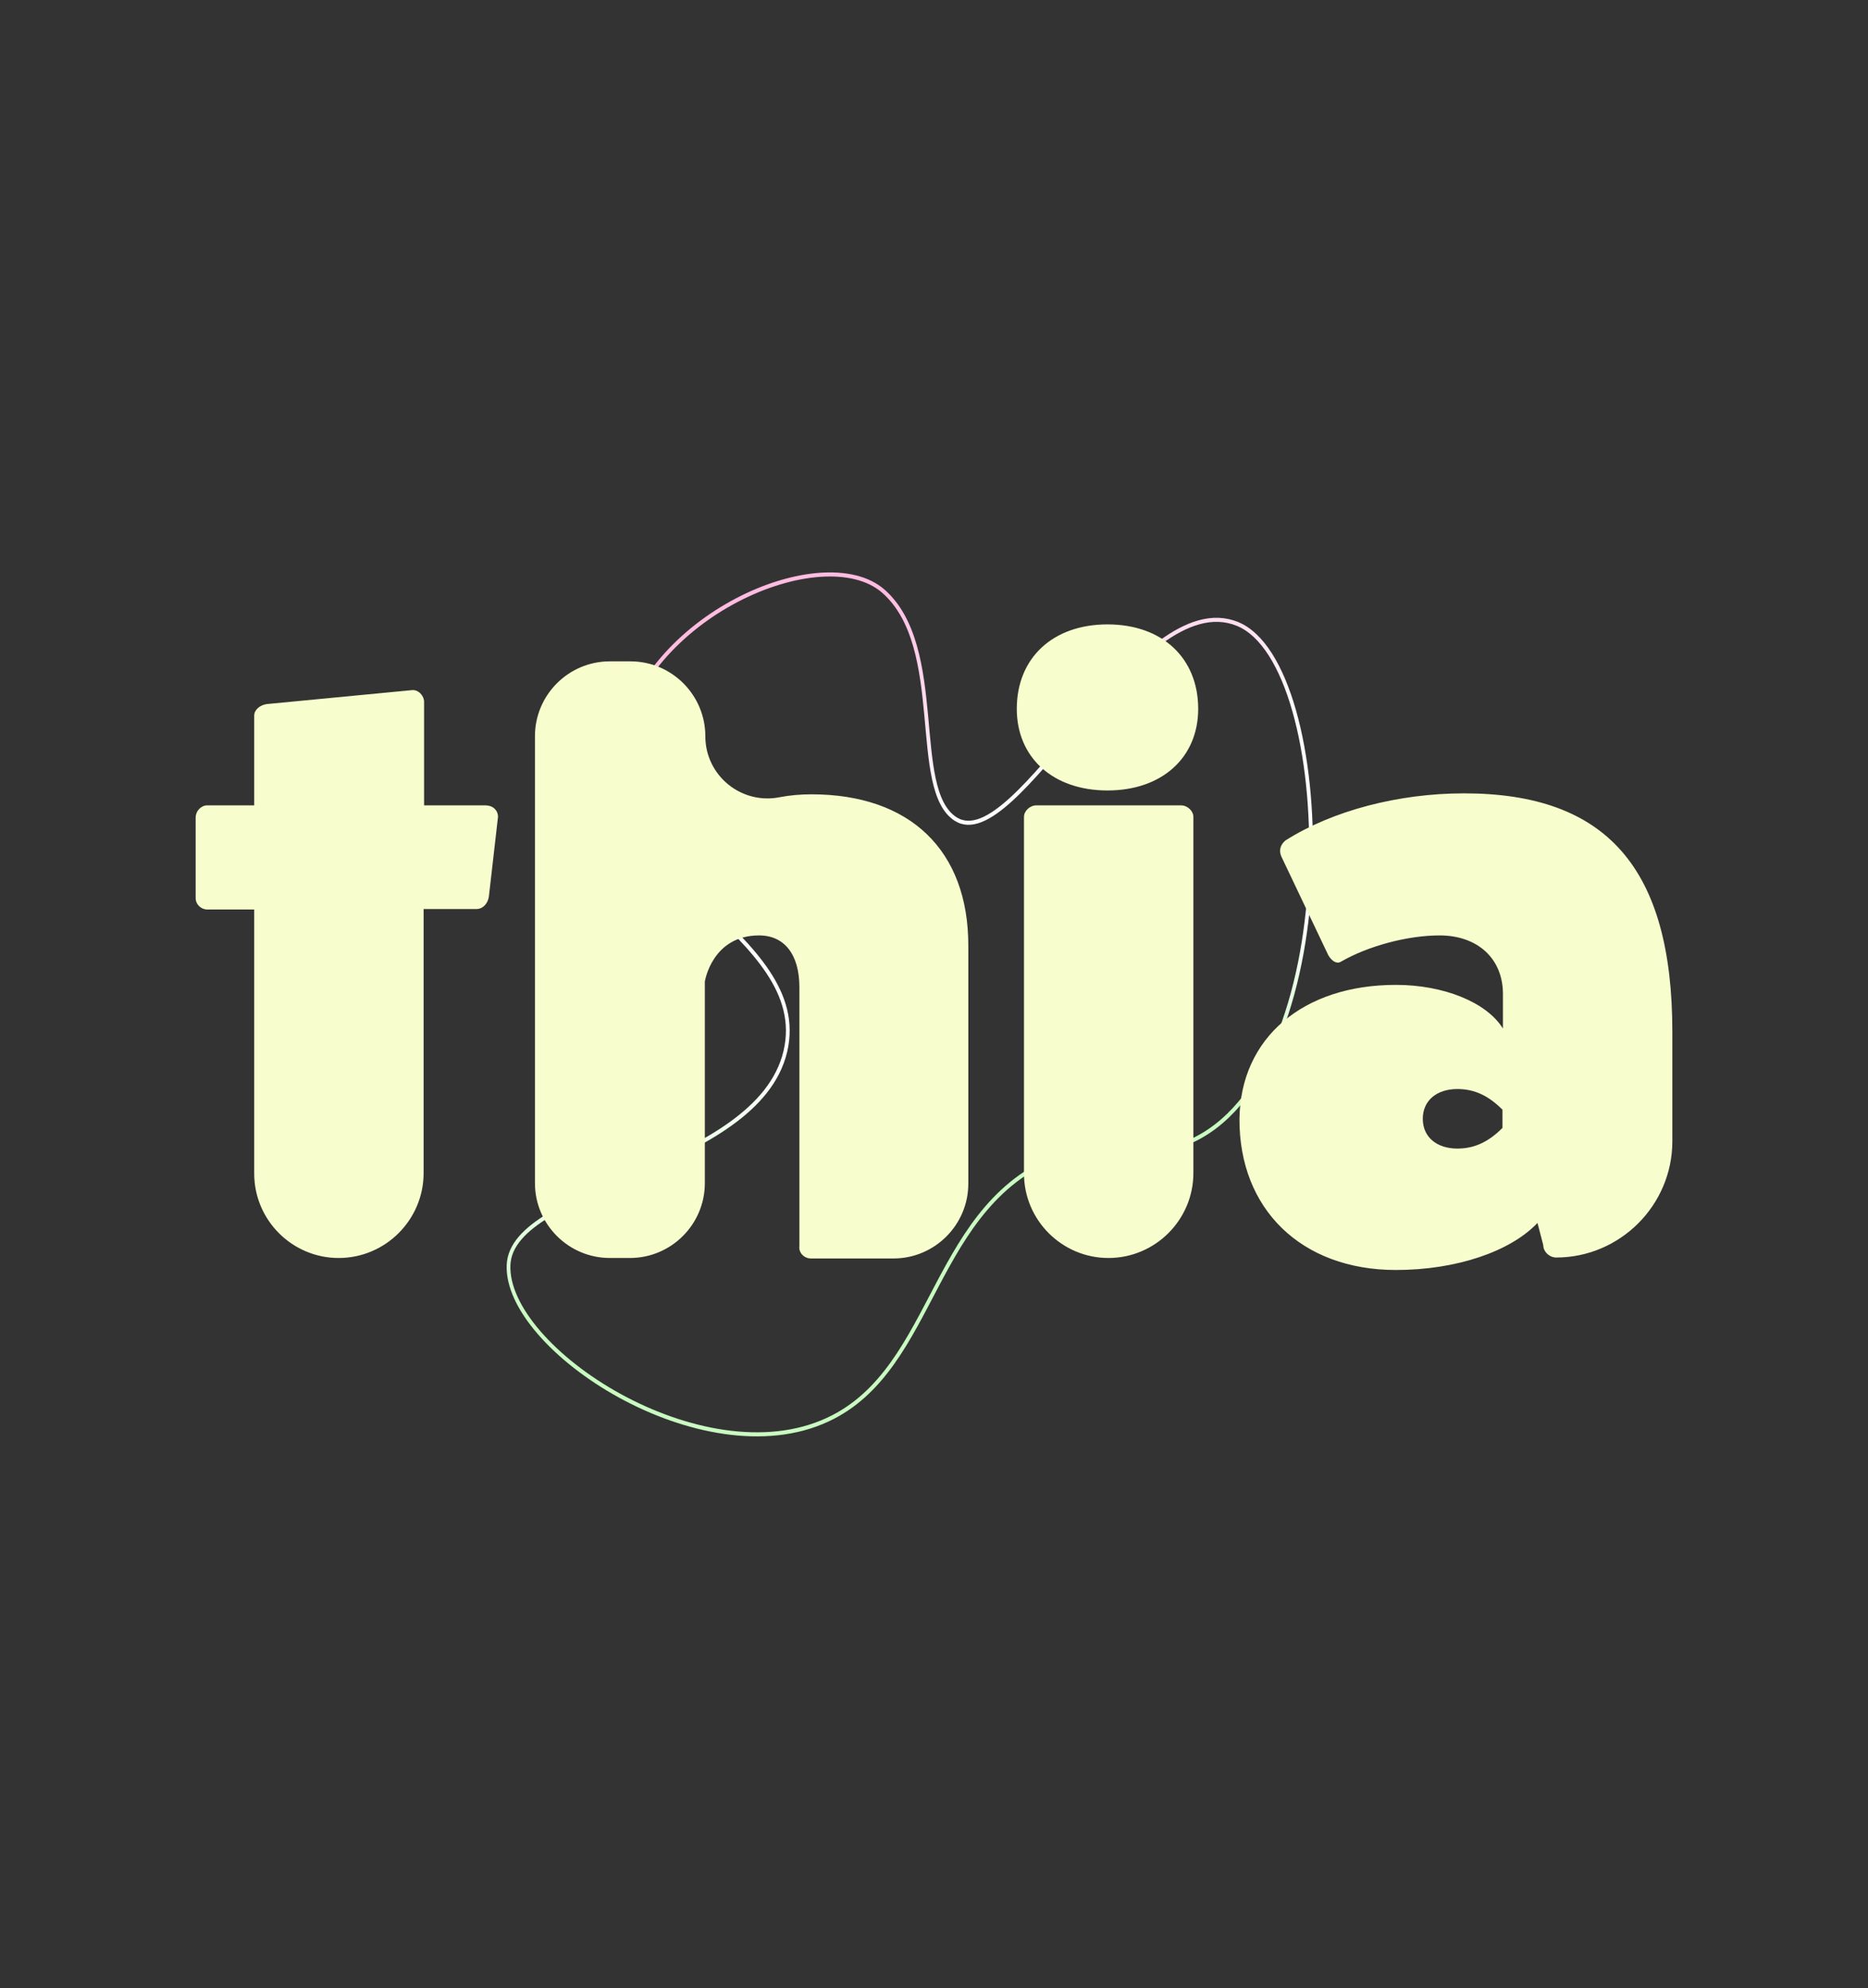 <svg id="pulse-base-part" xmlns="http://www.w3.org/2000/svg" xmlns:xlink="http://www.w3.org/1999/xlink" viewBox="0 0 253 269.2" shape-rendering="geometricPrecision" text-rendering="geometricPrecision" style="background-color:transparent">
<rect x="0" y="0" width="253" height="269.2" fill="#333333" stroke="none"/>
<style><![CDATA[
#pulse-base-part-u-pulse2_tr {animation: pulse-base-part-u-pulse2_tr__tr 9100ms linear 10 alternate forwards}@keyframes pulse-base-part-u-pulse2_tr__tr { 0% {transform: translate(123.962px,134.617px) rotate(0deg)} 49.451% {transform: translate(123.962px,134.617px) rotate(30deg)} 100% {transform: translate(123.962px,134.617px) rotate(0deg)}} #pulse-base-part-u-pulse2 {animation-name: pulse-base-part-u-pulse2_c_o, pulse-base-part-u-pulse2_s_p, pulse-base-part-u-pulse2_s_w;animation-duration: 9100ms;animation-fill-mode: forwards;animation-timing-function: linear;animation-direction: alternate;animation-iteration-count: 10;}@keyframes pulse-base-part-u-pulse2_c_o { 0% {opacity: 1} 49.451% {opacity: 0.8} 100% {opacity: 1}}@keyframes pulse-base-part-u-pulse2_s_p { 0% {stroke: url(#pulse-base-part-u-pulse2-stroke)} 7.692% {stroke: url(#pulse-base-part-u-pulse2-stroke-g1)} 26.374% {stroke: url(#pulse-base-part-u-pulse2-stroke-g2)} 28.571% {stroke: url(#pulse-base-part-u-pulse2-stroke-g3)} 34.066% {stroke: url(#pulse-base-part-u-pulse2-stroke-g4)} 49.451% {stroke: url(#pulse-base-part-u-pulse2-stroke-g4)} 52.747% {stroke: url(#pulse-base-part-u-pulse2-stroke-g5)} 54.505% {stroke: url(#pulse-base-part-u-pulse2-stroke-g6)} 65.934% {stroke: url(#pulse-base-part-u-pulse2-stroke-g7)} 80.22% {stroke: url(#pulse-base-part-u-pulse2-stroke-g8)} 98.901% {stroke: url(#pulse-base-part-u-pulse2-stroke-g9)} 100% {stroke: url(#pulse-base-part-u-pulse2-stroke-g10)}}@keyframes pulse-base-part-u-pulse2_s_w { 0% {strokeWidth: 0.41} 49.451% {strokeWidth: 100} 100% {strokeWidth: 2.519}} #pulse-base-part-u-pulse2-stroke-g4 {animation: pulse-base-part-u-pulse2-stroke-g4__t 9100ms linear 10 alternate forwards}@keyframes pulse-base-part-u-pulse2-stroke-g4__t { 0% {transform: matrix(-54.261,-105.38,105.38,-54.261,137.743,182.959)} 34.066% {transform: matrix(-54.261,-105.38,105.38,-54.261,137.743,182.959)} 49.451% {transform: matrix(77.244,-141.009,141.009,77.244,55.244,238.618)} 100% {transform: matrix(77.244,-141.009,141.009,77.244,55.244,238.618)}} #pulse-base-part-u-pulse2-stroke-g4-0 {animation: pulse-base-part-u-pulse2-stroke-g4-0__c 9100ms linear 10 alternate forwards}@keyframes pulse-base-part-u-pulse2-stroke-g4-0__c { 0% {stop-color: #febce1} 34.066% {stop-color: #febce1} 49.451% {stop-color: #faf5c0} 100% {stop-color: #faf5c0}} #pulse-base-part-u-pulse2-stroke-g4-1 {animation: pulse-base-part-u-pulse2-stroke-g4-1__c 9100ms linear 10 alternate forwards}@keyframes pulse-base-part-u-pulse2-stroke-g4-1__c { 0% {stop-color: #fdfdfd} 34.066% {stop-color: #fdfdfd} 49.451% {stop-color: #fff} 100% {stop-color: #fff}} #pulse-base-part-u-pulse2-stroke-g4-2 {animation: pulse-base-part-u-pulse2-stroke-g4-2__c 9100ms linear 10 alternate forwards}@keyframes pulse-base-part-u-pulse2-stroke-g4-2__c { 0% {stop-color: #c9fac1} 34.066% {stop-color: #c9fac1} 49.451% {stop-color: #c9fac1} 100% {stop-color: #c9fac1}} #pulse-base-part-u-pulse2-stroke-g4-3 {animation: pulse-base-part-u-pulse2-stroke-g4-3__c 9100ms linear 10 alternate forwards}@keyframes pulse-base-part-u-pulse2-stroke-g4-3__c { 0% {stop-color: #c9fac1} 34.066% {stop-color: #c9fac1} 49.451% {stop-color: #c9fac1} 100% {stop-color: #c9fac1}} #pulse-base-part-u-pulse2-stroke-g4-4 {animation: pulse-base-part-u-pulse2-stroke-g4-4__c 9100ms linear 10 alternate forwards}@keyframes pulse-base-part-u-pulse2-stroke-g4-4__c { 0% {stop-color: #c9fac1} 34.066% {stop-color: #c9fac1} 49.451% {stop-color: #c9fac1} 100% {stop-color: #c9fac1}} #pulse-base-part-u-copy-of-thia-logo-compound-path {animation: pulse-base-part-u-copy-of-thia-logo-compound-path_f_p 9100ms linear 10 alternate forwards}@keyframes pulse-base-part-u-copy-of-thia-logo-compound-path_f_p { 0% {fill: #f7fdcc} 16.484% {fill: #cdfbd6} 31.868% {fill: #ccfff8} 48.352% {fill: #d5e9f7} 65.934% {fill: #f9e2ff} 81.319% {fill: #ffdbe9} 100% {fill: #ffdcdc}}
]]></style>
<defs><filter id="pulse-base-part-u-copy-of-path-filter" x="-150%" width="400%" y="-150%" height="400%"><feGaussianBlur id="pulse-base-part-u-copy-of-path-filter-blur-0" stdDeviation="1,1" result="result"/><feGaussianBlur id="pulse-base-part-u-copy-of-path-filter-blur-1" stdDeviation="1,1" result="result"/></filter><linearGradient id="pulse-base-part-u-pulse2-stroke" x1="0" y1="0" x2="1" y2="0" spreadMethod="pad" gradientUnits="userSpaceOnUse" gradientTransform="matrix(42.584 163.643 -163.643 42.584 92.802 29.479)"><stop id="pulse-base-part-u-pulse2-stroke-0" offset="7%" stop-color="#febce1"/><stop id="pulse-base-part-u-pulse2-stroke-1" offset="41%" stop-color="#fdfdfd"/><stop id="pulse-base-part-u-pulse2-stroke-2" offset="69%" stop-color="#fff"/><stop id="pulse-base-part-u-pulse2-stroke-3" offset="94%" stop-color="#c9fac1"/><stop id="pulse-base-part-u-pulse2-stroke-4" offset="94%" stop-color="#c9fac1"/></linearGradient><linearGradient id="pulse-base-part-u-pulse2-stroke-g1" x1="120.558" y1="94.813" x2="118.603" y2="220.495" spreadMethod="pad" gradientUnits="userSpaceOnUse" gradientTransform="translate(0 0)"><stop id="pulse-base-part-u-pulse2-stroke-g1-0" offset="0%" stop-color="#febce1"/><stop id="pulse-base-part-u-pulse2-stroke-g1-1" offset="32%" stop-color="#fff"/><stop id="pulse-base-part-u-pulse2-stroke-g1-2" offset="70%" stop-color="#fff"/><stop id="pulse-base-part-u-pulse2-stroke-g1-3" offset="100%" stop-color="#c9fac1"/></linearGradient><linearGradient id="pulse-base-part-u-pulse2-stroke-g2" x1="222.52" y1="132.794" x2="59.112" y2="143.374" spreadMethod="pad" gradientUnits="userSpaceOnUse" gradientTransform="translate(0 0)"><stop id="pulse-base-part-u-pulse2-stroke-g2-0" offset="0%" stop-color="#febce1"/><stop id="pulse-base-part-u-pulse2-stroke-g2-1" offset="42%" stop-color="#fff"/><stop id="pulse-base-part-u-pulse2-stroke-g2-2" offset="100%" stop-color="#faf5c0"/></linearGradient><linearGradient id="pulse-base-part-u-pulse2-stroke-g3" x1="198.298" y1="147.127" x2="66.075" y2="124.575" spreadMethod="pad" gradientUnits="userSpaceOnUse" gradientTransform="translate(0 0)"><stop id="pulse-base-part-u-pulse2-stroke-g3-0" offset="0%" stop-color="#febce1"/><stop id="pulse-base-part-u-pulse2-stroke-g3-1" offset="40%" stop-color="#fff"/><stop id="pulse-base-part-u-pulse2-stroke-g3-2" offset="100%" stop-color="#c9fac1"/></linearGradient><linearGradient id="pulse-base-part-u-pulse2-stroke-g4" x1="137.743" y1="182.959" x2="83.482" y2="77.58" spreadMethod="pad" gradientUnits="userSpaceOnUse" gradientTransform="translate(0 0)"><stop id="pulse-base-part-u-pulse2-stroke-g4-0" offset="0%" stop-color="#febce1"/><stop id="pulse-base-part-u-pulse2-stroke-g4-1" offset="37.71%" stop-color="#fdfdfd"/><stop id="pulse-base-part-u-pulse2-stroke-g4-2" offset="100%" stop-color="#c9fac1"/></linearGradient><linearGradient id="pulse-base-part-u-pulse2-stroke-g5" x1="64.923" y1="144.509" x2="230.814" y2="103.582" spreadMethod="pad" gradientUnits="userSpaceOnUse" gradientTransform="translate(0 0)"><stop id="pulse-base-part-u-pulse2-stroke-g5-0" offset="0%" stop-color="#febce1"/><stop id="pulse-base-part-u-pulse2-stroke-g5-1" offset="39%" stop-color="#fff"/><stop id="pulse-base-part-u-pulse2-stroke-g5-2" offset="63%" stop-color="#fff"/><stop id="pulse-base-part-u-pulse2-stroke-g5-3" offset="100%" stop-color="#c9fac1"/></linearGradient><linearGradient id="pulse-base-part-u-pulse2-stroke-g6" x1="74.761" y1="128.721" x2="218.27" y2="119.643" spreadMethod="pad" gradientUnits="userSpaceOnUse" gradientTransform="translate(0 0)"><stop id="pulse-base-part-u-pulse2-stroke-g6-0" offset="0%" stop-color="#febce1"/><stop id="pulse-base-part-u-pulse2-stroke-g6-1" offset="38.896%" stop-color="#fff"/><stop id="pulse-base-part-u-pulse2-stroke-g6-2" offset="63.396%" stop-color="#fff"/><stop id="pulse-base-part-u-pulse2-stroke-g6-3" offset="66%" stop-color="#fbfbfb"/><stop id="pulse-base-part-u-pulse2-stroke-g6-4" offset="100%" stop-color="#c9fac1"/></linearGradient><linearGradient id="pulse-base-part-u-pulse2-stroke-g7" x1="138.709" y1="26.095" x2="136.737" y2="224.038" spreadMethod="pad" gradientUnits="userSpaceOnUse" gradientTransform="translate(0 0)"><stop id="pulse-base-part-u-pulse2-stroke-g7-0" offset="0%" stop-color="#febce1"/><stop id="pulse-base-part-u-pulse2-stroke-g7-1" offset="38.22%" stop-color="#faf5c0"/><stop id="pulse-base-part-u-pulse2-stroke-g7-2" offset="65.97%" stop-color="#f7f5c0"/><stop id="pulse-base-part-u-pulse2-stroke-g7-3" offset="100%" stop-color="#c9fac1"/></linearGradient><linearGradient id="pulse-base-part-u-pulse2-stroke-g8" x1="232.549" y1="87.507" x2="30.518" y2="176.275" spreadMethod="pad" gradientUnits="userSpaceOnUse" gradientTransform="translate(0 0)"><stop id="pulse-base-part-u-pulse2-stroke-g8-0" offset="0%" stop-color="#febce1"/><stop id="pulse-base-part-u-pulse2-stroke-g8-1" offset="46%" stop-color="#fbfbfb"/><stop id="pulse-base-part-u-pulse2-stroke-g8-2" offset="66%" stop-color="#fafafa"/><stop id="pulse-base-part-u-pulse2-stroke-g8-3" offset="100%" stop-color="#c9fac1"/></linearGradient><linearGradient id="pulse-base-part-u-pulse2-stroke-g9" x1="183.925" y1="233.259" x2="60.11" y2="10.736" spreadMethod="pad" gradientUnits="userSpaceOnUse" gradientTransform="translate(0 0)"><stop id="pulse-base-part-u-pulse2-stroke-g9-0" offset="0%" stop-color="#febce1"/><stop id="pulse-base-part-u-pulse2-stroke-g9-1" offset="17.119%" stop-color="#faf5c0"/><stop id="pulse-base-part-u-pulse2-stroke-g9-2" offset="90.015%" stop-color="#f7f5c0"/><stop id="pulse-base-part-u-pulse2-stroke-g9-3" offset="100%" stop-color="#c9fac1"/></linearGradient><linearGradient id="pulse-base-part-u-pulse2-stroke-g10" x1="183.925" y1="233.259" x2="60.11" y2="10.736" spreadMethod="pad" gradientUnits="userSpaceOnUse" gradientTransform="translate(0 0)"><stop id="pulse-base-part-u-pulse2-stroke-g10-0" offset="0%" stop-color="#febce1"/><stop id="pulse-base-part-u-pulse2-stroke-g10-1" offset="43%" stop-color="#fff"/><stop id="pulse-base-part-u-pulse2-stroke-g10-2" offset="69%" stop-color="#fff"/><stop id="pulse-base-part-u-pulse2-stroke-g10-3" offset="100%" stop-color="#c9fac1"/></linearGradient></defs><g id="pulse-base-part-u-pulse" transform="translate(0 0)"><g id="pulse-base-part-u-pulse2_tr" transform="translate(123.962,134.617) rotate(0)"><path id="pulse-base-part-u-pulse2" d="M163.8,173.9c-35.9,11.7-33.7,52.7-63.3,65.3-33.5,14.3-86.3-17.3-85.4-38c.8-19.5,66.475-23.261,74.075-52.461c7.5-29-50.463-43.587-44.563-74.787c6.2-32.5,54.707-51.27,70.807-38.37c17.1,13.8,7.022,48.682,19.322,55.982c16.3,9.6,48.77-57.927,75.47-47.927C236.811,53.637,239.6,151.4,199,170.2c-12.4,5.8-18-1.9-35.2,3.7Z" transform="scale(0.506,0.551) translate(-123.962,-134.617)" fill="none" stroke="url(#pulse-base-part-u-pulse2-stroke)" strokeWidth="0.41" stroke-miterlimit="10"/></g></g><path id="pulse-base-part-u-copy-of-thia-logo-compound-path" d="M62.559,35.504c.975,0,1.69.65,1.69,1.56L63.014,47.853c-.13.91-.78,1.69-1.69,1.69h-7.15v35.748c0,6.305-5.135,11.504-11.505,11.504v0c-6.305,0-11.44-5.135-11.44-11.439v-35.748h-6.37c-.78,0-1.56-.65-1.56-1.56v-10.854c0-.975.78-1.69,1.56-1.69h6.37v-12.154c0-.78.78-1.43,1.69-1.56l19.63-1.885c.91-.13,1.69.78,1.69,1.56v14.039h8.32ZM82.189,16.005c5.59,0,10.14,4.55,10.14,10.139v0c0,5.33,4.875,9.294,10.075,8.255c1.365-.26,2.795-.39,4.29-.39c13.39,0,21.254,7.605,21.254,20.474v32.238c0,5.59-4.55,10.139-10.14,10.139h-11.18c-.91,0-1.69-.78-1.56-1.69v-35.033c0-4.42-2.015-7.02-5.46-7.02-6.37,0-7.345,6.24-7.345,6.24v27.298c0,5.59-4.55,10.139-10.14,10.139h-2.73c-5.59,0-10.14-4.55-10.14-10.139v-60.512c0-5.59,4.55-10.139,10.14-10.139h2.795Zm76.893,6.435c0,6.565-4.875,11.049-12.285,11.049s-12.285-4.485-12.285-11.049C134.512,15.55,139.387,11,146.797,11s12.285,4.55,12.285,11.439Zm-2.34,13.064c.91,0,1.69.78,1.69,1.56v48.227c0,6.305-5.135,11.504-11.505,11.504v0c-6.305,0-11.44-5.135-11.44-11.439v-48.292c0-.78.78-1.56,1.69-1.56h19.565Zm13.585,6.89c-.325-.78-.13-1.56.585-2.145c6.37-4.03,15.275-6.37,24.179-6.37c19.305,0,28.209,10.139,28.209,32.303v14.819c0,8.645-7.085,15.729-15.73,15.729v0c-.91,0-1.755-.78-1.755-1.69l-.78-2.99C201.331,95.95,193.986,98.42,185.861,98.42c-12.805,0-21.254-8.255-21.189-20.474.13-10.919,8.58-18.134,21.189-18.134c6.435,0,12.285,2.34,14.495,5.915v-4.68c0-4.81-3.445-7.93-8.58-7.93-4.355,0-9.685,1.43-13.39,3.575-.585.325-1.235-.13-1.69-.91l-6.37-13.389Zm29.964,34.318c-1.885-1.885-3.77-2.795-6.11-2.795-2.795,0-4.68,1.56-4.68,4.03s1.885,4.03,4.68,4.03c2.34,0,4.225-.91,6.11-2.795v-2.47Z" transform="translate(3.2 73.548)" fill="#f7fdcc" strokeWidth="0.25"/></svg>

